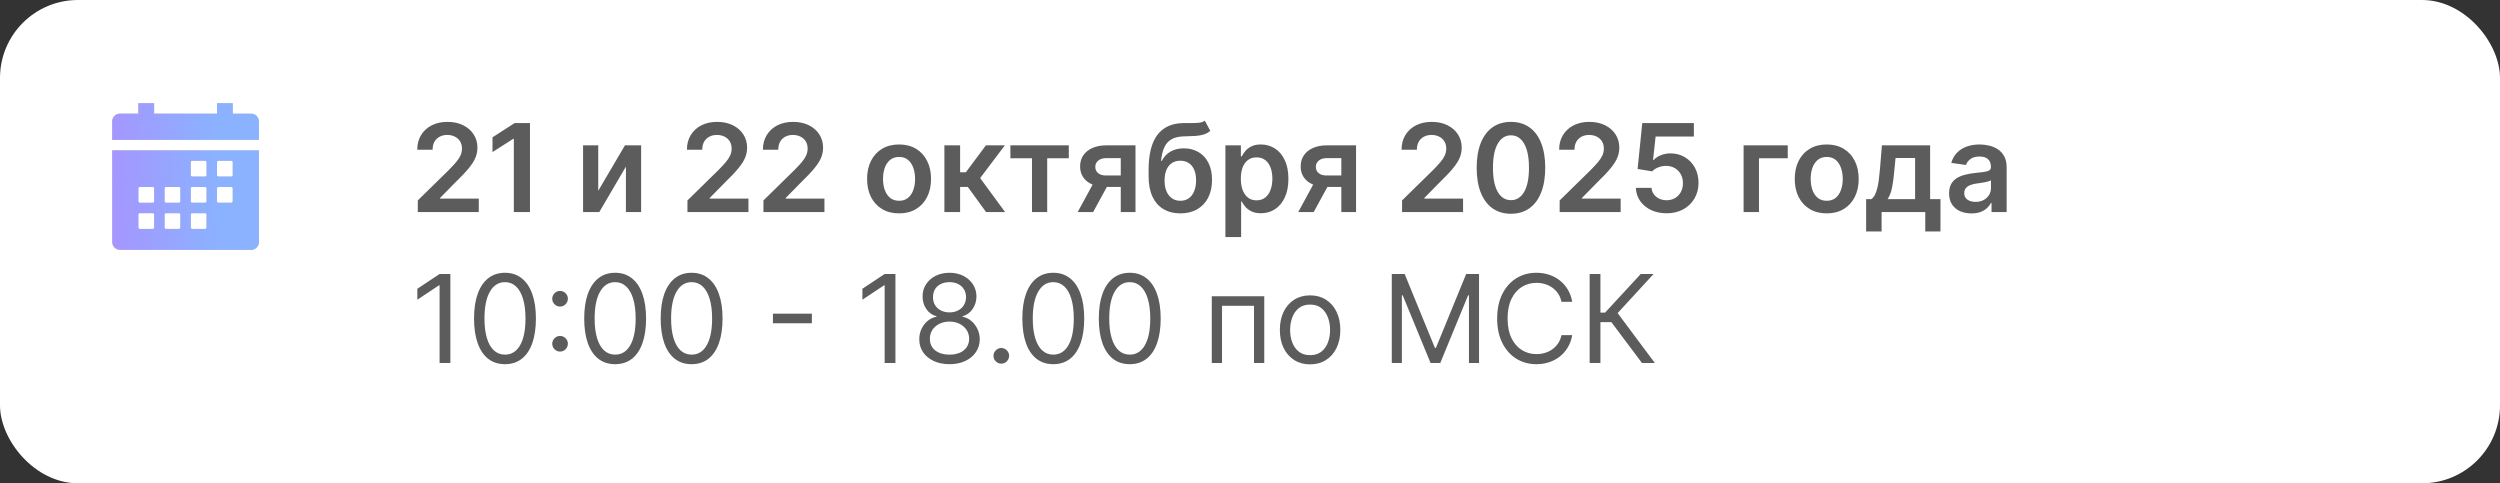 <?xml version="1.0" encoding="UTF-8"?> <svg xmlns="http://www.w3.org/2000/svg" width="1226" height="237" viewBox="0 0 1226 237" fill="none"><rect x="0" y="0" width="1226" height="237" fill="#333333" stroke="none"/><rect width="1226" height="237" rx="38.239" fill="white"></rect><path d="M204.878 104V98.29L220.027 83.439C221.476 81.976 222.683 80.676 223.649 79.54C224.615 78.403 225.339 77.303 225.822 76.237C226.305 75.172 226.547 74.035 226.547 72.828C226.547 71.45 226.234 70.271 225.609 69.291C224.984 68.297 224.125 67.53 223.031 66.99C221.938 66.45 220.695 66.18 219.303 66.18C217.868 66.18 216.611 66.479 215.531 67.075C214.452 67.658 213.614 68.489 213.017 69.568C212.435 70.648 212.143 71.933 212.143 73.425H204.622C204.622 70.655 205.254 68.247 206.518 66.202C207.783 64.156 209.523 62.572 211.739 61.45C213.969 60.328 216.526 59.767 219.409 59.767C222.335 59.767 224.906 60.314 227.122 61.408C229.338 62.501 231.057 64 232.278 65.903C233.514 67.807 234.132 69.98 234.132 72.423C234.132 74.057 233.82 75.662 233.195 77.239C232.57 78.815 231.469 80.562 229.892 82.48C228.33 84.398 226.135 86.72 223.308 89.447L215.787 97.097V97.395H234.793V104H204.878ZM259.892 60.364V104H251.987V68.055H251.732L241.526 74.575V67.331L252.371 60.364H259.892ZM293.376 93.56L306.479 71.273H314.406V104H306.948V81.692L293.887 104H285.94V71.273H293.376V93.56ZM337.124 104V98.29L352.273 83.439C353.722 81.976 354.929 80.676 355.895 79.54C356.861 78.403 357.586 77.303 358.069 76.237C358.551 75.172 358.793 74.035 358.793 72.828C358.793 71.45 358.48 70.271 357.855 69.291C357.23 68.297 356.371 67.53 355.277 66.99C354.184 66.45 352.941 66.18 351.549 66.18C350.114 66.18 348.857 66.479 347.777 67.075C346.698 67.658 345.86 68.489 345.263 69.568C344.681 70.648 344.39 71.933 344.39 73.425H336.868C336.868 70.655 337.5 68.247 338.765 66.202C340.029 64.156 341.769 62.572 343.985 61.45C346.215 60.328 348.772 59.767 351.655 59.767C354.581 59.767 357.152 60.314 359.368 61.408C361.584 62.501 363.303 64 364.525 65.903C365.76 67.807 366.378 69.98 366.378 72.423C366.378 74.057 366.066 75.662 365.441 77.239C364.816 78.815 363.715 80.562 362.138 82.48C360.576 84.398 358.381 86.72 355.554 89.447L348.033 97.097V97.395H367.039V104H337.124ZM374.39 104V98.29L389.539 83.439C390.988 81.976 392.195 80.676 393.161 79.54C394.127 78.403 394.851 77.303 395.334 76.237C395.817 75.172 396.059 74.035 396.059 72.828C396.059 71.45 395.746 70.271 395.121 69.291C394.496 68.297 393.637 67.53 392.543 66.99C391.449 66.45 390.206 66.18 388.814 66.18C387.38 66.18 386.123 66.479 385.043 67.075C383.963 67.658 383.125 68.489 382.529 69.568C381.946 70.648 381.655 71.933 381.655 73.425H374.134C374.134 70.655 374.766 68.247 376.03 66.202C377.294 64.156 379.034 62.572 381.25 61.45C383.48 60.328 386.037 59.767 388.921 59.767C391.847 59.767 394.418 60.314 396.634 61.408C398.85 62.501 400.569 64 401.79 65.903C403.026 67.807 403.644 69.98 403.644 72.423C403.644 74.057 403.331 75.662 402.706 77.239C402.081 78.815 400.98 80.562 399.404 82.48C397.841 84.398 395.647 86.72 392.82 89.447L385.299 97.097V97.395H404.304V104H374.39ZM440.899 104.639C437.703 104.639 434.933 103.936 432.589 102.53C430.245 101.124 428.427 99.156 427.135 96.628C425.856 94.099 425.217 91.145 425.217 87.764C425.217 84.383 425.856 81.422 427.135 78.879C428.427 76.337 430.245 74.362 432.589 72.956C434.933 71.55 437.703 70.847 440.899 70.847C444.095 70.847 446.865 71.55 449.208 72.956C451.552 74.362 453.363 76.337 454.642 78.879C455.934 81.422 456.581 84.383 456.581 87.764C456.581 91.145 455.934 94.099 454.642 96.628C453.363 99.156 451.552 101.124 449.208 102.53C446.865 103.936 444.095 104.639 440.899 104.639ZM440.941 98.46C442.674 98.46 444.123 97.984 445.288 97.033C446.453 96.067 447.319 94.774 447.887 93.155C448.47 91.535 448.761 89.731 448.761 87.743C448.761 85.74 448.47 83.929 447.887 82.31C447.319 80.676 446.453 79.376 445.288 78.41C444.123 77.445 442.674 76.962 440.941 76.962C439.166 76.962 437.689 77.445 436.51 78.41C435.345 79.376 434.471 80.676 433.889 82.31C433.321 83.929 433.037 85.74 433.037 87.743C433.037 89.731 433.321 91.535 433.889 93.155C434.471 94.774 435.345 96.067 436.51 97.033C437.689 97.984 439.166 98.46 440.941 98.46ZM463.127 104V71.273H470.84V84.483H473.653L483.496 71.273H492.786L480.663 87.338L492.914 104H483.582L474.612 91.663H470.84V104H463.127ZM495.498 77.601V71.273H524.134V77.601H513.544V104H506.087V77.601H495.498ZM549.622 104V77.537H542.634C540.858 77.537 539.494 77.949 538.543 78.773C537.591 79.597 537.122 80.619 537.136 81.841C537.122 83.062 537.57 84.071 538.479 84.867C539.388 85.662 540.688 86.06 542.378 86.06H552.051V91.685H542.378C539.764 91.685 537.506 91.273 535.602 90.449C533.699 89.625 532.236 88.46 531.213 86.954C530.19 85.449 529.679 83.688 529.679 81.671C529.679 79.568 530.197 77.743 531.234 76.195C532.286 74.632 533.777 73.425 535.709 72.572C537.655 71.706 539.963 71.273 542.634 71.273H556.845V104H549.622ZM528.486 104L537.626 87.21H545.233L536.071 104H528.486ZM590.84 59.17L593.525 64.156C592.573 64.98 591.508 65.577 590.329 65.946C589.15 66.315 587.765 66.557 586.174 66.671C584.597 66.77 582.722 66.841 580.549 66.883C578.106 66.94 576.11 67.402 574.562 68.269C573.013 69.135 571.827 70.449 571.004 72.21C570.18 73.957 569.64 76.188 569.384 78.901H569.746C570.769 76.898 572.204 75.371 574.05 74.32C575.897 73.269 578.063 72.743 580.549 72.743C583.262 72.743 585.656 73.354 587.729 74.575C589.817 75.783 591.444 77.537 592.609 79.838C593.788 82.139 594.377 84.923 594.377 88.19C594.377 91.557 593.745 94.476 592.481 96.947C591.217 99.405 589.42 101.301 587.09 102.636C584.775 103.972 582.026 104.639 578.844 104.639C575.677 104.639 572.921 103.95 570.577 102.572C568.248 101.18 566.444 99.128 565.165 96.415C563.901 93.688 563.269 90.328 563.269 86.337V83.396C563.269 75.697 564.704 69.952 567.573 66.159C570.442 62.367 574.697 60.435 580.336 60.364C582.012 60.335 583.511 60.328 584.832 60.342C586.167 60.356 587.332 60.293 588.326 60.151C589.32 60.008 590.158 59.682 590.84 59.17ZM578.887 98.46C580.464 98.46 581.827 98.055 582.978 97.246C584.129 96.422 585.009 95.257 585.62 93.751C586.245 92.246 586.558 90.463 586.558 88.403C586.558 86.372 586.245 84.646 585.62 83.226C584.995 81.791 584.107 80.697 582.957 79.945C581.806 79.192 580.435 78.815 578.844 78.815C577.651 78.815 576.579 79.028 575.627 79.454C574.675 79.881 573.866 80.506 573.198 81.329C572.531 82.153 572.019 83.155 571.664 84.334C571.309 85.513 571.117 86.869 571.089 88.403C571.089 91.486 571.785 93.936 573.177 95.754C574.569 97.558 576.472 98.46 578.887 98.46ZM600.94 116.273V71.273H608.525V76.685H608.972C609.37 75.889 609.931 75.044 610.656 74.149C611.38 73.24 612.36 72.466 613.596 71.827C614.832 71.173 616.408 70.847 618.326 70.847C620.854 70.847 623.134 71.493 625.165 72.785C627.211 74.064 628.83 75.96 630.023 78.474C631.231 80.974 631.835 84.043 631.835 87.679C631.835 91.273 631.245 94.327 630.066 96.841C628.887 99.355 627.282 101.273 625.251 102.594C623.219 103.915 620.918 104.575 618.347 104.575C616.472 104.575 614.917 104.263 613.681 103.638C612.445 103.013 611.451 102.26 610.698 101.379C609.96 100.484 609.384 99.639 608.972 98.844H608.653V116.273H600.94ZM608.504 87.636C608.504 89.753 608.802 91.606 609.398 93.197C610.009 94.788 610.883 96.031 612.019 96.926C613.17 97.807 614.562 98.247 616.195 98.247C617.9 98.247 619.327 97.793 620.478 96.883C621.629 95.96 622.495 94.703 623.077 93.112C623.674 91.507 623.972 89.682 623.972 87.636C623.972 85.605 623.681 83.801 623.099 82.224C622.516 80.648 621.65 79.412 620.499 78.517C619.349 77.622 617.914 77.175 616.195 77.175C614.548 77.175 613.148 77.608 611.998 78.474C610.847 79.341 609.974 80.555 609.377 82.118C608.795 83.68 608.504 85.52 608.504 87.636ZM657.786 104V77.537H650.798C649.022 77.537 647.658 77.949 646.707 78.773C645.755 79.597 645.286 80.619 645.3 81.841C645.286 83.062 645.734 84.071 646.643 84.867C647.552 85.662 648.852 86.06 650.542 86.06H660.215V91.685H650.542C647.928 91.685 645.67 91.273 643.766 90.449C641.863 89.625 640.4 88.46 639.377 86.954C638.354 85.449 637.843 83.688 637.843 81.671C637.843 79.568 638.362 77.743 639.398 76.195C640.45 74.632 641.941 73.425 643.873 72.572C645.819 71.706 648.127 71.273 650.798 71.273H665.009V104H657.786ZM636.65 104L645.79 87.21H653.397L644.235 104H636.65ZM687.573 104V98.29L702.722 83.439C704.171 81.976 705.379 80.676 706.344 79.54C707.31 78.403 708.035 77.303 708.518 76.237C709.001 75.172 709.242 74.035 709.242 72.828C709.242 71.45 708.93 70.271 708.305 69.291C707.68 68.297 706.82 67.53 705.727 66.99C704.633 66.45 703.39 66.18 701.998 66.18C700.563 66.18 699.306 66.479 698.227 67.075C697.147 67.658 696.309 68.489 695.712 69.568C695.13 70.648 694.839 71.933 694.839 73.425H687.317C687.317 70.655 687.95 68.247 689.214 66.202C690.478 64.156 692.218 62.572 694.434 61.45C696.664 60.328 699.221 59.767 702.104 59.767C705.031 59.767 707.602 60.314 709.817 61.408C712.033 62.501 713.752 64 714.974 65.903C716.21 67.807 716.827 69.98 716.827 72.423C716.827 74.057 716.515 75.662 715.89 77.239C715.265 78.815 714.164 80.562 712.587 82.48C711.025 84.398 708.83 86.72 706.004 89.447L698.482 97.097V97.395H717.488V104H687.573ZM740.968 104.831C737.46 104.831 734.448 103.943 731.934 102.168C729.434 100.378 727.509 97.8 726.16 94.433C724.825 91.053 724.157 86.983 724.157 82.224C724.171 77.466 724.846 73.418 726.181 70.079C727.531 66.727 729.455 64.171 731.955 62.409C734.469 60.648 737.474 59.767 740.968 59.767C744.462 59.767 747.467 60.648 749.981 62.409C752.495 64.171 754.42 66.727 755.755 70.079C757.104 73.432 757.779 77.48 757.779 82.224C757.779 86.997 757.104 91.074 755.755 94.454C754.42 97.821 752.495 100.392 749.981 102.168C747.481 103.943 744.477 104.831 740.968 104.831ZM740.968 98.162C743.695 98.162 745.847 96.82 747.424 94.135C749.015 91.436 749.81 87.466 749.81 82.224C749.81 78.758 749.448 75.847 748.724 73.489C747.999 71.131 746.977 69.355 745.656 68.162C744.335 66.954 742.772 66.351 740.968 66.351C738.255 66.351 736.11 67.7 734.533 70.399C732.957 73.084 732.161 77.026 732.147 82.224C732.133 85.704 732.481 88.631 733.191 91.003C733.915 93.375 734.938 95.165 736.259 96.372C737.58 97.565 739.15 98.162 740.968 98.162ZM764.858 104V98.29L780.007 83.439C781.456 81.976 782.664 80.676 783.63 79.54C784.596 78.403 785.32 77.303 785.803 76.237C786.286 75.172 786.527 74.035 786.527 72.828C786.527 71.45 786.215 70.271 785.59 69.291C784.965 68.297 784.105 67.53 783.012 66.99C781.918 66.45 780.675 66.18 779.283 66.18C777.848 66.18 776.591 66.479 775.512 67.075C774.432 67.658 773.594 68.489 772.998 69.568C772.415 70.648 772.124 71.933 772.124 73.425H764.603C764.603 70.655 765.235 68.247 766.499 66.202C767.763 64.156 769.503 62.572 771.719 61.45C773.949 60.328 776.506 59.767 779.39 59.767C782.316 59.767 784.887 60.314 787.103 61.408C789.319 62.501 791.037 64 792.259 65.903C793.495 67.807 794.113 69.98 794.113 72.423C794.113 74.057 793.8 75.662 793.175 77.239C792.55 78.815 791.449 80.562 789.873 82.48C788.31 84.398 786.115 86.72 783.289 89.447L775.767 97.097V97.395H794.773V104H764.858ZM817.294 104.597C814.453 104.597 811.911 104.064 809.667 102.999C807.422 101.919 805.64 100.442 804.319 98.567C803.012 96.692 802.316 94.547 802.23 92.132H809.901C810.043 93.922 810.817 95.385 812.223 96.521C813.63 97.644 815.32 98.204 817.294 98.204C818.843 98.204 820.221 97.849 821.428 97.139C822.635 96.429 823.587 95.442 824.283 94.178C824.979 92.913 825.32 91.472 825.306 89.852C825.32 88.204 824.972 86.742 824.262 85.463C823.551 84.185 822.578 83.183 821.343 82.459C820.107 81.72 818.686 81.351 817.081 81.351C815.775 81.337 814.489 81.578 813.225 82.075C811.961 82.572 810.959 83.226 810.221 84.035L803.083 82.864L805.363 60.364H830.675V66.969H811.904L810.647 78.538H810.902C811.712 77.587 812.855 76.798 814.333 76.173C815.81 75.534 817.429 75.215 819.191 75.215C821.833 75.215 824.191 75.84 826.265 77.09C828.338 78.325 829.972 80.03 831.165 82.203C832.358 84.376 832.955 86.862 832.955 89.66C832.955 92.544 832.287 95.115 830.952 97.374C829.631 99.618 827.792 101.386 825.434 102.679C823.09 103.957 820.377 104.597 817.294 104.597ZM876.708 71.273V77.601H862.603V104H855.061V71.273H876.708ZM895.821 104.639C892.625 104.639 889.855 103.936 887.511 102.53C885.167 101.124 883.349 99.156 882.056 96.628C880.778 94.099 880.139 91.145 880.139 87.764C880.139 84.383 880.778 81.422 882.056 78.879C883.349 76.337 885.167 74.362 887.511 72.956C889.855 71.55 892.625 70.847 895.821 70.847C899.017 70.847 901.787 71.55 904.13 72.956C906.474 74.362 908.285 76.337 909.564 78.879C910.856 81.422 911.502 84.383 911.502 87.764C911.502 91.145 910.856 94.099 909.564 96.628C908.285 99.156 906.474 101.124 904.13 102.53C901.787 103.936 899.017 104.639 895.821 104.639ZM895.863 98.46C897.596 98.46 899.045 97.984 900.21 97.033C901.375 96.067 902.241 94.774 902.809 93.155C903.392 91.535 903.683 89.731 903.683 87.743C903.683 85.74 903.392 83.929 902.809 82.31C902.241 80.676 901.375 79.376 900.21 78.41C899.045 77.445 897.596 76.962 895.863 76.962C894.088 76.962 892.61 77.445 891.431 78.41C890.267 79.376 889.393 80.676 888.811 82.31C888.243 83.929 887.958 85.74 887.958 87.743C887.958 89.731 888.243 91.535 888.811 93.155C889.393 94.774 890.267 96.067 891.431 97.033C892.61 97.984 894.088 98.46 895.863 98.46ZM915.151 113.503V97.651H917.751C918.447 97.111 919.029 96.379 919.498 95.456C919.967 94.519 920.35 93.418 920.648 92.153C920.961 90.875 921.217 89.447 921.415 87.871C921.614 86.28 921.792 84.568 921.948 82.736L922.886 71.273H946.536V97.651H951.607V113.503H944.15V104H922.737V113.503H915.151ZM925.677 97.651H939.164V77.494H929.576L929.065 82.736C928.781 86.202 928.404 89.171 927.935 91.642C927.467 94.114 926.714 96.117 925.677 97.651ZM966.783 104.661C964.709 104.661 962.841 104.291 961.179 103.553C959.532 102.8 958.225 101.692 957.259 100.229C956.307 98.766 955.831 96.962 955.831 94.817C955.831 92.97 956.172 91.443 956.854 90.236C957.536 89.028 958.466 88.062 959.645 87.338C960.824 86.614 962.152 86.067 963.63 85.697C965.121 85.314 966.662 85.037 968.253 84.867C970.171 84.668 971.726 84.49 972.919 84.334C974.113 84.163 974.979 83.908 975.519 83.567C976.073 83.212 976.35 82.665 976.35 81.926V81.798C976.35 80.193 975.874 78.95 974.922 78.07C973.971 77.189 972.6 76.749 970.81 76.749C968.921 76.749 967.422 77.16 966.314 77.984C965.221 78.808 964.482 79.781 964.098 80.903L956.897 79.881C957.465 77.892 958.402 76.23 959.709 74.895C961.016 73.546 962.614 72.537 964.503 71.869C966.392 71.188 968.48 70.847 970.767 70.847C972.344 70.847 973.914 71.031 975.476 71.401C977.039 71.77 978.466 72.381 979.759 73.233C981.051 74.071 982.088 75.215 982.87 76.663C983.665 78.112 984.063 79.923 984.063 82.097V104H976.648V99.504H976.392C975.924 100.413 975.263 101.266 974.411 102.061C973.573 102.842 972.515 103.474 971.236 103.957C969.972 104.426 968.488 104.661 966.783 104.661ZM968.786 98.993C970.334 98.993 971.676 98.688 972.813 98.077C973.949 97.452 974.823 96.628 975.434 95.605C976.059 94.582 976.371 93.467 976.371 92.26V88.403C976.13 88.602 975.718 88.787 975.135 88.957C974.567 89.128 973.928 89.277 973.218 89.405C972.507 89.533 971.804 89.646 971.108 89.746C970.412 89.845 969.809 89.93 969.297 90.001C968.147 90.158 967.117 90.413 966.208 90.769C965.299 91.124 964.581 91.621 964.056 92.26C963.53 92.885 963.267 93.695 963.267 94.689C963.267 96.109 963.786 97.182 964.823 97.906C965.86 98.631 967.181 98.993 968.786 98.993ZM220.858 134.364V178H215.574V139.903H215.318L204.665 146.977V141.608L215.574 134.364H220.858ZM247.641 178.597C244.43 178.597 241.696 177.723 239.438 175.976C237.179 174.214 235.453 171.665 234.26 168.327C233.067 164.974 232.47 160.926 232.47 156.182C232.47 151.466 233.067 147.439 234.26 144.101C235.467 140.749 237.2 138.192 239.459 136.43C241.732 134.655 244.459 133.767 247.641 133.767C250.822 133.767 253.543 134.655 255.801 136.43C258.074 138.192 259.807 140.749 261 144.101C262.207 147.439 262.811 151.466 262.811 156.182C262.811 160.926 262.214 164.974 261.021 168.327C259.828 171.665 258.102 174.214 255.844 175.976C253.585 177.723 250.851 178.597 247.641 178.597ZM247.641 173.909C250.822 173.909 253.294 172.375 255.055 169.307C256.817 166.239 257.697 161.864 257.697 156.182C257.697 152.403 257.293 149.186 256.483 146.53C255.688 143.874 254.537 141.849 253.031 140.457C251.54 139.065 249.743 138.369 247.641 138.369C244.487 138.369 242.023 139.925 240.247 143.036C238.472 146.132 237.584 150.514 237.584 156.182C237.584 159.96 237.982 163.17 238.777 165.812C239.572 168.455 240.716 170.464 242.207 171.842C243.713 173.22 245.524 173.909 247.641 173.909ZM274.658 172.418C273.607 172.418 272.705 172.041 271.952 171.288C271.199 170.536 270.822 169.634 270.822 168.582C270.822 167.531 271.199 166.629 271.952 165.876C272.705 165.124 273.607 164.747 274.658 164.747C275.709 164.747 276.611 165.124 277.364 165.876C278.116 166.629 278.493 167.531 278.493 168.582C278.493 169.278 278.315 169.918 277.96 170.5C277.619 171.082 277.158 171.551 276.575 171.906C276.007 172.247 275.368 172.418 274.658 172.418ZM274.658 150.344C273.607 150.344 272.705 149.967 271.952 149.214C271.199 148.462 270.822 147.56 270.822 146.509C270.822 145.457 271.199 144.555 271.952 143.803C272.705 143.05 273.607 142.673 274.658 142.673C275.709 142.673 276.611 143.05 277.364 143.803C278.116 144.555 278.493 145.457 278.493 146.509C278.493 147.205 278.315 147.844 277.96 148.426C277.619 149.009 277.158 149.477 276.575 149.832C276.007 150.173 275.368 150.344 274.658 150.344ZM301.664 178.597C298.454 178.597 295.719 177.723 293.461 175.976C291.202 174.214 289.477 171.665 288.283 168.327C287.09 164.974 286.494 160.926 286.494 156.182C286.494 151.466 287.09 147.439 288.283 144.101C289.491 140.749 291.224 138.192 293.482 136.43C295.755 134.655 298.482 133.767 301.664 133.767C304.846 133.767 307.566 134.655 309.825 136.43C312.097 138.192 313.83 140.749 315.023 144.101C316.231 147.439 316.835 151.466 316.835 156.182C316.835 160.926 316.238 164.974 315.045 168.327C313.852 171.665 312.126 174.214 309.867 175.976C307.609 177.723 304.874 178.597 301.664 178.597ZM301.664 173.909C304.846 173.909 307.317 172.375 309.079 169.307C310.84 166.239 311.721 161.864 311.721 156.182C311.721 152.403 311.316 149.186 310.506 146.53C309.711 143.874 308.56 141.849 307.055 140.457C305.563 139.065 303.766 138.369 301.664 138.369C298.511 138.369 296.046 139.925 294.271 143.036C292.495 146.132 291.607 150.514 291.607 156.182C291.607 159.96 292.005 163.17 292.8 165.812C293.596 168.455 294.739 170.464 296.231 171.842C297.737 173.22 299.548 173.909 301.664 173.909ZM339.164 178.597C335.954 178.597 333.219 177.723 330.961 175.976C328.702 174.214 326.977 171.665 325.783 168.327C324.59 164.974 323.994 160.926 323.994 156.182C323.994 151.466 324.59 147.439 325.783 144.101C326.991 140.749 328.724 138.192 330.982 136.43C333.255 134.655 335.982 133.767 339.164 133.767C342.346 133.767 345.066 134.655 347.325 136.43C349.597 138.192 351.33 140.749 352.523 144.101C353.731 147.439 354.335 151.466 354.335 156.182C354.335 160.926 353.738 164.974 352.545 168.327C351.352 171.665 349.626 174.214 347.367 175.976C345.109 177.723 342.374 178.597 339.164 178.597ZM339.164 173.909C342.346 173.909 344.817 172.375 346.579 169.307C348.34 166.239 349.221 161.864 349.221 156.182C349.221 152.403 348.816 149.186 348.006 146.53C347.211 143.874 346.06 141.849 344.555 140.457C343.063 139.065 341.266 138.369 339.164 138.369C336.011 138.369 333.546 139.925 331.771 143.036C329.995 146.132 329.107 150.514 329.107 156.182C329.107 159.96 329.505 163.17 330.3 165.812C331.096 168.455 332.239 170.464 333.731 171.842C335.237 173.22 337.048 173.909 339.164 173.909ZM398.141 153.838V158.526H379.05V153.838H398.141ZM439.12 134.364V178H433.836V139.903H433.58L422.926 146.977V141.608L433.836 134.364H439.12ZM465.647 178.597C462.721 178.597 460.135 178.078 457.891 177.041C455.661 175.99 453.921 174.548 452.671 172.716C451.421 170.869 450.803 168.767 450.817 166.409C450.803 164.562 451.165 162.858 451.904 161.295C452.642 159.719 453.651 158.405 454.929 157.354C456.222 156.288 457.664 155.614 459.255 155.33V155.074C457.167 154.534 455.505 153.362 454.269 151.558C453.033 149.74 452.422 147.673 452.436 145.358C452.422 143.142 452.983 141.161 454.12 139.413C455.256 137.666 456.819 136.288 458.807 135.28C460.81 134.271 463.09 133.767 465.647 133.767C468.175 133.767 470.434 134.271 472.422 135.28C474.411 136.288 475.973 137.666 477.11 139.413C478.26 141.161 478.843 143.142 478.857 145.358C478.843 147.673 478.211 149.74 476.961 151.558C475.725 153.362 474.084 154.534 472.039 155.074V155.33C473.615 155.614 475.036 156.288 476.3 157.354C477.564 158.405 478.573 159.719 479.326 161.295C480.078 162.858 480.462 164.562 480.476 166.409C480.462 168.767 479.823 170.869 478.559 172.716C477.309 174.548 475.569 175.99 473.338 177.041C471.123 178.078 468.559 178.597 465.647 178.597ZM465.647 173.909C467.621 173.909 469.326 173.589 470.76 172.95C472.195 172.311 473.303 171.409 474.084 170.244C474.865 169.08 475.263 167.716 475.277 166.153C475.263 164.506 474.837 163.05 473.999 161.786C473.161 160.521 472.017 159.527 470.569 158.803C469.134 158.078 467.493 157.716 465.647 157.716C463.786 157.716 462.124 158.078 460.661 158.803C459.212 159.527 458.069 160.521 457.23 161.786C456.407 163.05 456.002 164.506 456.016 166.153C456.002 167.716 456.378 169.08 457.145 170.244C457.926 171.409 459.042 172.311 460.49 172.95C461.939 173.589 463.658 173.909 465.647 173.909ZM465.647 153.199C467.209 153.199 468.594 152.886 469.801 152.261C471.023 151.636 471.982 150.763 472.678 149.641C473.374 148.518 473.729 147.205 473.743 145.699C473.729 144.222 473.381 142.936 472.699 141.842C472.017 140.734 471.073 139.882 469.865 139.286C468.658 138.675 467.252 138.369 465.647 138.369C464.013 138.369 462.586 138.675 461.364 139.286C460.142 139.882 459.198 140.734 458.53 141.842C457.863 142.936 457.536 144.222 457.55 145.699C457.536 147.205 457.87 148.518 458.551 149.641C459.248 150.763 460.206 151.636 461.428 152.261C462.65 152.886 464.056 153.199 465.647 153.199ZM491.044 178.341C489.993 178.341 489.091 177.964 488.338 177.212C487.586 176.459 487.209 175.557 487.209 174.506C487.209 173.455 487.586 172.553 488.338 171.8C489.091 171.047 489.993 170.67 491.044 170.67C492.096 170.67 492.998 171.047 493.75 171.8C494.503 172.553 494.88 173.455 494.88 174.506C494.88 175.202 494.702 175.841 494.347 176.423C494.006 177.006 493.544 177.474 492.962 177.83C492.394 178.17 491.755 178.341 491.044 178.341ZM516.527 178.597C513.317 178.597 510.583 177.723 508.324 175.976C506.066 174.214 504.34 171.665 503.147 168.327C501.953 164.974 501.357 160.926 501.357 156.182C501.357 151.466 501.953 147.439 503.147 144.101C504.354 140.749 506.087 138.192 508.346 136.43C510.618 134.655 513.346 133.767 516.527 133.767C519.709 133.767 522.429 134.655 524.688 136.43C526.961 138.192 528.694 140.749 529.887 144.101C531.094 147.439 531.698 151.466 531.698 156.182C531.698 160.926 531.101 164.974 529.908 168.327C528.715 171.665 526.989 174.214 524.73 175.976C522.472 177.723 519.738 178.597 516.527 178.597ZM516.527 173.909C519.709 173.909 522.181 172.375 523.942 169.307C525.703 166.239 526.584 161.864 526.584 156.182C526.584 152.403 526.179 149.186 525.37 146.53C524.574 143.874 523.424 141.849 521.918 140.457C520.426 139.065 518.63 138.369 516.527 138.369C513.374 138.369 510.909 139.925 509.134 143.036C507.358 146.132 506.471 150.514 506.471 156.182C506.471 159.96 506.868 163.17 507.664 165.812C508.459 168.455 509.603 170.464 511.094 171.842C512.6 173.22 514.411 173.909 516.527 173.909ZM554.027 178.597C550.817 178.597 548.083 177.723 545.824 175.976C543.566 174.214 541.84 171.665 540.647 168.327C539.453 164.974 538.857 160.926 538.857 156.182C538.857 151.466 539.453 147.439 540.647 144.101C541.854 140.749 543.587 138.192 545.846 136.43C548.118 134.655 550.846 133.767 554.027 133.767C557.209 133.767 559.929 134.655 562.188 136.43C564.461 138.192 566.194 140.749 567.387 144.101C568.594 147.439 569.198 151.466 569.198 156.182C569.198 160.926 568.601 164.974 567.408 168.327C566.215 171.665 564.489 174.214 562.23 175.976C559.972 177.723 557.238 178.597 554.027 178.597ZM554.027 173.909C557.209 173.909 559.681 172.375 561.442 169.307C563.203 166.239 564.084 161.864 564.084 156.182C564.084 152.403 563.679 149.186 562.87 146.53C562.074 143.874 560.924 141.849 559.418 140.457C557.926 139.065 556.13 138.369 554.027 138.369C550.874 138.369 548.409 139.925 546.634 143.036C544.858 146.132 543.971 150.514 543.971 156.182C543.971 159.96 544.368 163.17 545.164 165.812C545.959 168.455 547.103 170.464 548.594 171.842C550.1 173.22 551.911 173.909 554.027 173.909ZM594.255 178V145.273H619.993V178H614.965V149.96H599.283V178H594.255ZM642.472 178.682C639.517 178.682 636.925 177.979 634.695 176.572C632.479 175.166 630.746 173.199 629.496 170.67C628.26 168.142 627.642 165.187 627.642 161.807C627.642 158.398 628.26 155.422 629.496 152.879C630.746 150.337 632.479 148.362 634.695 146.956C636.925 145.55 639.517 144.847 642.472 144.847C645.426 144.847 648.012 145.55 650.228 146.956C652.458 148.362 654.191 150.337 655.426 152.879C656.676 155.422 657.301 158.398 657.301 161.807C657.301 165.187 656.676 168.142 655.426 170.67C654.191 173.199 652.458 175.166 650.228 176.572C648.012 177.979 645.426 178.682 642.472 178.682ZM642.472 174.165C644.716 174.165 646.563 173.589 648.012 172.439C649.461 171.288 650.533 169.776 651.229 167.901C651.925 166.026 652.273 163.994 652.273 161.807C652.273 159.619 651.925 157.581 651.229 155.692C650.533 153.803 649.461 152.276 648.012 151.111C646.563 149.946 644.716 149.364 642.472 149.364C640.228 149.364 638.381 149.946 636.932 151.111C635.483 152.276 634.411 153.803 633.715 155.692C633.019 157.581 632.671 159.619 632.671 161.807C632.671 163.994 633.019 166.026 633.715 167.901C634.411 169.776 635.483 171.288 636.932 172.439C638.381 173.589 640.228 174.165 642.472 174.165ZM682.534 134.364H688.841L703.67 170.585H704.182L719.011 134.364H725.318V178H720.375V144.847H719.949L706.312 178H701.54L687.903 144.847H687.477V178H682.534V134.364ZM771.027 148H765.743C765.43 146.48 764.883 145.145 764.102 143.994C763.335 142.844 762.397 141.878 761.289 141.097C760.196 140.301 758.981 139.705 757.646 139.307C756.311 138.909 754.919 138.71 753.47 138.71C750.828 138.71 748.434 139.378 746.289 140.713C744.159 142.048 742.461 144.016 741.197 146.615C739.947 149.214 739.322 152.403 739.322 156.182C739.322 159.96 739.947 163.149 741.197 165.749C742.461 168.348 744.159 170.315 746.289 171.651C748.434 172.986 750.828 173.653 753.47 173.653C754.919 173.653 756.311 173.455 757.646 173.057C758.981 172.659 760.196 172.07 761.289 171.288C762.397 170.493 763.335 169.52 764.102 168.369C764.883 167.205 765.43 165.869 765.743 164.364H771.027C770.629 166.594 769.904 168.589 768.853 170.351C767.802 172.112 766.495 173.611 764.933 174.847C763.37 176.068 761.616 176.999 759.67 177.638C757.738 178.277 755.672 178.597 753.47 178.597C749.748 178.597 746.439 177.688 743.541 175.869C740.643 174.051 738.363 171.466 736.701 168.114C735.039 164.761 734.208 160.784 734.208 156.182C734.208 151.58 735.039 147.602 736.701 144.25C738.363 140.898 740.643 138.312 743.541 136.494C746.439 134.676 749.748 133.767 753.47 133.767C755.672 133.767 757.738 134.087 759.67 134.726C761.616 135.365 763.37 136.303 764.933 137.538C766.495 138.76 767.802 140.251 768.853 142.013C769.904 143.76 770.629 145.756 771.027 148ZM805.219 178L790.219 157.972H784.849V178H779.565V134.364H784.849V153.284H787.151L804.622 134.364H810.929L793.287 153.54L811.526 178H805.219Z" fill="#5C5C5C"></path><path d="M55.035 118.676C55.035 119.698 55.441 120.679 56.164 121.401C56.887 122.124 57.867 122.53 58.889 122.53H123.119C124.141 122.53 125.121 122.124 125.844 121.401C126.567 120.679 126.973 119.698 126.973 118.676V73.716H55.035V118.676ZM106.419 79.496C106.419 79.326 106.487 79.162 106.607 79.042C106.728 78.922 106.891 78.854 107.061 78.854H113.484C113.655 78.854 113.818 78.922 113.938 79.042C114.059 79.162 114.127 79.326 114.127 79.496V85.919C114.127 86.09 114.059 86.253 113.938 86.373C113.818 86.494 113.655 86.561 113.484 86.561H107.061C106.891 86.561 106.728 86.494 106.607 86.373C106.487 86.253 106.419 86.09 106.419 85.919V79.496ZM106.419 92.342C106.419 92.172 106.487 92.008 106.607 91.888C106.728 91.767 106.891 91.7 107.061 91.7H113.484C113.655 91.7 113.818 91.767 113.938 91.888C114.059 92.008 114.127 92.172 114.127 92.342V98.765C114.127 98.936 114.059 99.099 113.938 99.219C113.818 99.34 113.655 99.407 113.484 99.407H107.061C106.891 99.407 106.728 99.34 106.607 99.219C106.487 99.099 106.419 98.936 106.419 98.765V92.342ZM93.573 79.496C93.573 79.326 93.641 79.162 93.761 79.042C93.882 78.922 94.045 78.854 94.215 78.854H100.638C100.809 78.854 100.972 78.922 101.093 79.042C101.213 79.162 101.281 79.326 101.281 79.496V85.919C101.281 86.09 101.213 86.253 101.093 86.373C100.972 86.494 100.809 86.561 100.638 86.561H94.215C94.045 86.561 93.882 86.494 93.761 86.373C93.641 86.253 93.573 86.09 93.573 85.919V79.496ZM93.573 92.342C93.573 92.172 93.641 92.008 93.761 91.888C93.882 91.767 94.045 91.7 94.215 91.7H100.638C100.809 91.7 100.972 91.767 101.093 91.888C101.213 92.008 101.281 92.172 101.281 92.342V98.765C101.281 98.936 101.213 99.099 101.093 99.219C100.972 99.34 100.809 99.407 100.638 99.407H94.215C94.045 99.407 93.882 99.34 93.761 99.219C93.641 99.099 93.573 98.936 93.573 98.765V92.342ZM93.573 105.188C93.573 105.018 93.641 104.854 93.761 104.734C93.882 104.614 94.045 104.546 94.215 104.546H100.638C100.809 104.546 100.972 104.614 101.093 104.734C101.213 104.854 101.281 105.018 101.281 105.188V111.611C101.281 111.781 101.213 111.945 101.093 112.065C100.972 112.186 100.809 112.253 100.638 112.253H94.215C94.045 112.253 93.882 112.186 93.761 112.065C93.641 111.945 93.573 111.781 93.573 111.611V105.188ZM80.727 92.342C80.727 92.172 80.795 92.008 80.915 91.888C81.036 91.767 81.199 91.7 81.369 91.7H87.792C87.963 91.7 88.126 91.767 88.246 91.888C88.367 92.008 88.435 92.172 88.435 92.342V98.765C88.435 98.936 88.367 99.099 88.246 99.219C88.126 99.34 87.963 99.407 87.792 99.407H81.369C81.199 99.407 81.036 99.34 80.915 99.219C80.795 99.099 80.727 98.936 80.727 98.765V92.342ZM80.727 105.188C80.727 105.018 80.795 104.854 80.915 104.734C81.036 104.614 81.199 104.546 81.369 104.546H87.792C87.963 104.546 88.126 104.614 88.246 104.734C88.367 104.854 88.435 105.018 88.435 105.188V111.611C88.435 111.781 88.367 111.945 88.246 112.065C88.126 112.186 87.963 112.253 87.792 112.253H81.369C81.199 112.253 81.036 112.186 80.915 112.065C80.795 111.945 80.727 111.781 80.727 111.611V105.188ZM67.881 92.342C67.881 92.172 67.949 92.008 68.069 91.888C68.19 91.767 68.353 91.7 68.523 91.7H74.946C75.117 91.7 75.28 91.767 75.401 91.888C75.521 92.008 75.589 92.172 75.589 92.342V98.765C75.589 98.936 75.521 99.099 75.401 99.219C75.28 99.34 75.117 99.407 74.946 99.407H68.523C68.353 99.407 68.19 99.34 68.069 99.219C67.949 99.099 67.881 98.936 67.881 98.765V92.342ZM67.881 105.188C67.881 105.018 67.949 104.854 68.069 104.734C68.19 104.614 68.353 104.546 68.523 104.546H74.946C75.117 104.546 75.28 104.614 75.401 104.734C75.521 104.854 75.589 105.018 75.589 105.188V111.611C75.589 111.781 75.521 111.945 75.401 112.065C75.28 112.186 75.117 112.253 74.946 112.253H68.523C68.353 112.253 68.19 112.186 68.069 112.065C67.949 111.945 67.881 111.781 67.881 111.611V105.188ZM123.119 55.731H114.139V50.593H106.432V55.731H75.576V50.593H67.868V55.731H58.889C58.385 55.727 57.885 55.822 57.418 56.012C56.951 56.202 56.526 56.483 56.167 56.837C55.809 57.192 55.525 57.614 55.331 58.08C55.136 58.545 55.036 59.044 55.035 59.548V68.577H126.973V59.548C126.972 59.044 126.872 58.545 126.677 58.08C126.483 57.614 126.198 57.192 125.84 56.837C125.482 56.483 125.057 56.202 124.59 56.012C124.123 55.822 123.623 55.727 123.119 55.731Z" fill="url(#paint0_linear_680_188)"></path><path d="M55.035 118.676C55.035 119.698 55.441 120.679 56.164 121.401C56.887 122.124 57.867 122.53 58.889 122.53H123.119C124.141 122.53 125.121 122.124 125.844 121.401C126.567 120.679 126.973 119.698 126.973 118.676V73.716H55.035V118.676ZM106.419 79.496C106.419 79.326 106.487 79.162 106.607 79.042C106.728 78.922 106.891 78.854 107.061 78.854H113.484C113.655 78.854 113.818 78.922 113.938 79.042C114.059 79.162 114.127 79.326 114.127 79.496V85.919C114.127 86.09 114.059 86.253 113.938 86.373C113.818 86.494 113.655 86.561 113.484 86.561H107.061C106.891 86.561 106.728 86.494 106.607 86.373C106.487 86.253 106.419 86.09 106.419 85.919V79.496ZM106.419 92.342C106.419 92.172 106.487 92.008 106.607 91.888C106.728 91.767 106.891 91.7 107.061 91.7H113.484C113.655 91.7 113.818 91.767 113.938 91.888C114.059 92.008 114.127 92.172 114.127 92.342V98.765C114.127 98.936 114.059 99.099 113.938 99.219C113.818 99.34 113.655 99.407 113.484 99.407H107.061C106.891 99.407 106.728 99.34 106.607 99.219C106.487 99.099 106.419 98.936 106.419 98.765V92.342ZM93.573 79.496C93.573 79.326 93.641 79.162 93.761 79.042C93.882 78.922 94.045 78.854 94.215 78.854H100.638C100.809 78.854 100.972 78.922 101.093 79.042C101.213 79.162 101.281 79.326 101.281 79.496V85.919C101.281 86.09 101.213 86.253 101.093 86.373C100.972 86.494 100.809 86.561 100.638 86.561H94.215C94.045 86.561 93.882 86.494 93.761 86.373C93.641 86.253 93.573 86.09 93.573 85.919V79.496ZM93.573 92.342C93.573 92.172 93.641 92.008 93.761 91.888C93.882 91.767 94.045 91.7 94.215 91.7H100.638C100.809 91.7 100.972 91.767 101.093 91.888C101.213 92.008 101.281 92.172 101.281 92.342V98.765C101.281 98.936 101.213 99.099 101.093 99.219C100.972 99.34 100.809 99.407 100.638 99.407H94.215C94.045 99.407 93.882 99.34 93.761 99.219C93.641 99.099 93.573 98.936 93.573 98.765V92.342ZM93.573 105.188C93.573 105.018 93.641 104.854 93.761 104.734C93.882 104.614 94.045 104.546 94.215 104.546H100.638C100.809 104.546 100.972 104.614 101.093 104.734C101.213 104.854 101.281 105.018 101.281 105.188V111.611C101.281 111.781 101.213 111.945 101.093 112.065C100.972 112.186 100.809 112.253 100.638 112.253H94.215C94.045 112.253 93.882 112.186 93.761 112.065C93.641 111.945 93.573 111.781 93.573 111.611V105.188ZM80.727 92.342C80.727 92.172 80.795 92.008 80.915 91.888C81.036 91.767 81.199 91.7 81.369 91.7H87.792C87.963 91.7 88.126 91.767 88.246 91.888C88.367 92.008 88.435 92.172 88.435 92.342V98.765C88.435 98.936 88.367 99.099 88.246 99.219C88.126 99.34 87.963 99.407 87.792 99.407H81.369C81.199 99.407 81.036 99.34 80.915 99.219C80.795 99.099 80.727 98.936 80.727 98.765V92.342ZM80.727 105.188C80.727 105.018 80.795 104.854 80.915 104.734C81.036 104.614 81.199 104.546 81.369 104.546H87.792C87.963 104.546 88.126 104.614 88.246 104.734C88.367 104.854 88.435 105.018 88.435 105.188V111.611C88.435 111.781 88.367 111.945 88.246 112.065C88.126 112.186 87.963 112.253 87.792 112.253H81.369C81.199 112.253 81.036 112.186 80.915 112.065C80.795 111.945 80.727 111.781 80.727 111.611V105.188ZM67.881 92.342C67.881 92.172 67.949 92.008 68.069 91.888C68.19 91.767 68.353 91.7 68.523 91.7H74.946C75.117 91.7 75.28 91.767 75.401 91.888C75.521 92.008 75.589 92.172 75.589 92.342V98.765C75.589 98.936 75.521 99.099 75.401 99.219C75.28 99.34 75.117 99.407 74.946 99.407H68.523C68.353 99.407 68.19 99.34 68.069 99.219C67.949 99.099 67.881 98.936 67.881 98.765V92.342ZM67.881 105.188C67.881 105.018 67.949 104.854 68.069 104.734C68.19 104.614 68.353 104.546 68.523 104.546H74.946C75.117 104.546 75.28 104.614 75.401 104.734C75.521 104.854 75.589 105.018 75.589 105.188V111.611C75.589 111.781 75.521 111.945 75.401 112.065C75.28 112.186 75.117 112.253 74.946 112.253H68.523C68.353 112.253 68.19 112.186 68.069 112.065C67.949 111.945 67.881 111.781 67.881 111.611V105.188ZM123.119 55.731H114.139V50.593H106.432V55.731H75.576V50.593H67.868V55.731H58.889C58.385 55.727 57.885 55.822 57.418 56.012C56.951 56.202 56.526 56.483 56.167 56.837C55.809 57.192 55.525 57.614 55.331 58.08C55.136 58.545 55.036 59.044 55.035 59.548V68.577H126.973V59.548C126.972 59.044 126.872 58.545 126.677 58.08C126.483 57.614 126.198 57.192 125.84 56.837C125.482 56.483 125.057 56.202 124.59 56.012C124.123 55.822 123.623 55.727 123.119 55.731Z" fill="url(#paint1_linear_680_188)"></path><defs><linearGradient id="paint0_linear_680_188" x1="55.035" y1="56.542" x2="107.406" y2="133.464" gradientUnits="userSpaceOnUse"><stop stop-color="#CCB6A2"></stop><stop offset="0.479" stop-color="#ECD6C2"></stop><stop offset="1" stop-color="#CCB6A2"></stop></linearGradient><linearGradient id="paint1_linear_680_188" x1="55.035" y1="109.578" x2="107.912" y2="107.742" gradientUnits="userSpaceOnUse"><stop stop-color="#A596FF"></stop><stop offset="1" stop-color="#8AB2FF"></stop></linearGradient></defs></svg> 